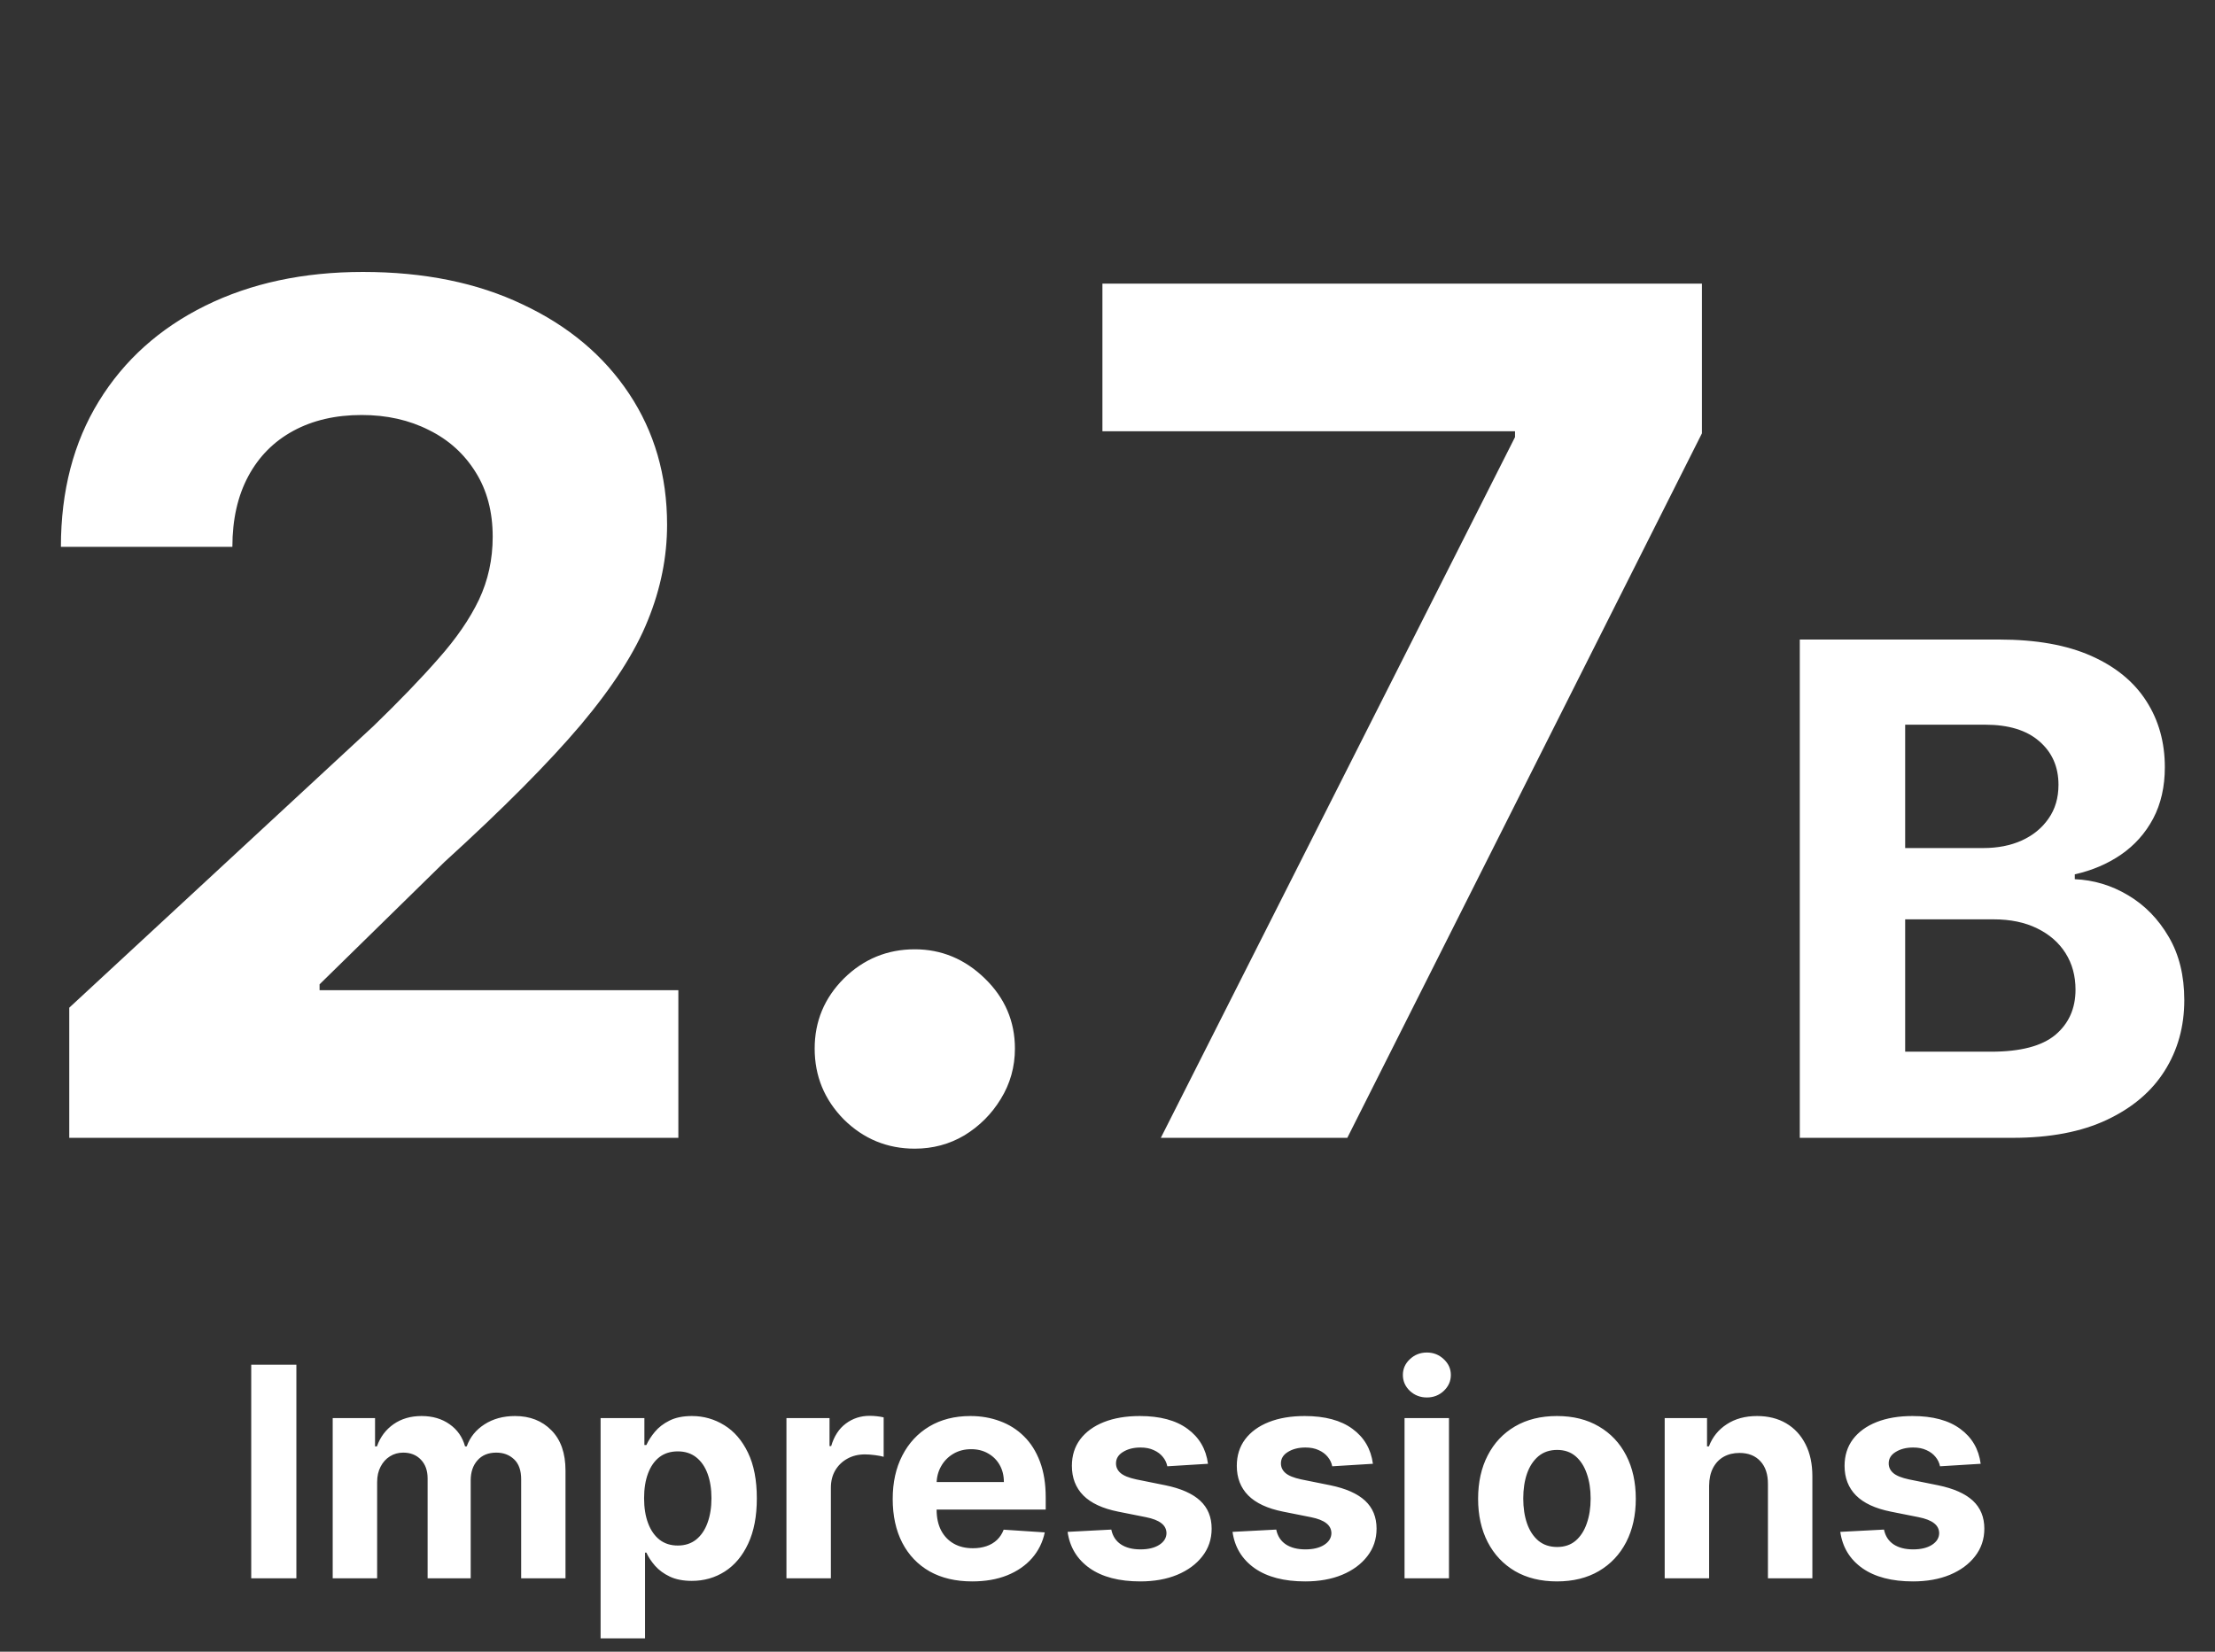 <svg width="181" height="135" viewBox="0 0 181 135" fill="none" xmlns="http://www.w3.org/2000/svg">
<rect x="0" y="0" width="181" height="135" fill="#333333" stroke="none"/>
<path d="M5.659 93V82.364L30.511 59.352C32.625 57.307 34.398 55.466 35.83 53.83C37.284 52.193 38.386 50.591 39.136 49.023C39.886 47.432 40.261 45.716 40.261 43.875C40.261 41.83 39.795 40.068 38.864 38.591C37.932 37.091 36.659 35.943 35.045 35.148C33.432 34.33 31.602 33.92 29.557 33.92C27.421 33.92 25.557 34.352 23.966 35.216C22.375 36.08 21.148 37.318 20.284 38.932C19.421 40.545 18.989 42.466 18.989 44.693H4.977C4.977 40.125 6.011 36.159 8.08 32.795C10.148 29.432 13.046 26.829 16.773 24.989C20.5 23.148 24.796 22.227 29.659 22.227C34.659 22.227 39.011 23.114 42.716 24.886C46.443 26.636 49.341 29.068 51.409 32.182C53.477 35.295 54.511 38.864 54.511 42.886C54.511 45.523 53.989 48.125 52.943 50.693C51.92 53.261 50.091 56.114 47.455 59.25C44.818 62.364 41.102 66.102 36.307 70.466L26.114 80.454V80.932H55.432V93H5.659ZM74.753 93.886C72.503 93.886 70.571 93.091 68.957 91.5C67.367 89.886 66.571 87.954 66.571 85.704C66.571 83.477 67.367 81.568 68.957 79.977C70.571 78.386 72.503 77.591 74.753 77.591C76.935 77.591 78.844 78.386 80.48 79.977C82.117 81.568 82.935 83.477 82.935 85.704C82.935 87.204 82.548 88.579 81.776 89.829C81.026 91.057 80.037 92.046 78.81 92.796C77.582 93.523 76.23 93.886 74.753 93.886ZM94.858 93L123.801 35.727V35.25H90.085V23.182H139.074V35.42L110.097 93H94.858ZM147.071 93V52.273H163.378C166.374 52.273 168.873 52.717 170.875 53.605C172.877 54.493 174.382 55.726 175.389 57.304C176.397 58.868 176.901 60.671 176.901 62.713C176.901 64.304 176.582 65.703 175.946 66.909C175.31 68.102 174.435 69.083 173.321 69.852C172.221 70.608 170.961 71.145 169.543 71.463V71.861C171.094 71.927 172.545 72.365 173.898 73.173C175.263 73.982 176.37 75.115 177.219 76.574C178.067 78.019 178.491 79.742 178.491 81.744C178.491 83.905 177.955 85.834 176.881 87.531C175.82 89.215 174.249 90.547 172.168 91.528C170.086 92.51 167.521 93 164.472 93H147.071ZM155.682 85.96H162.702C165.101 85.96 166.851 85.503 167.952 84.588C169.052 83.66 169.602 82.427 169.602 80.889C169.602 79.762 169.33 78.768 168.787 77.906C168.243 77.044 167.468 76.368 166.46 75.878C165.466 75.387 164.279 75.142 162.901 75.142H155.682V85.96ZM155.682 69.315H162.065C163.245 69.315 164.293 69.11 165.207 68.699C166.135 68.275 166.865 67.678 167.395 66.909C167.938 66.14 168.21 65.219 168.21 64.145C168.21 62.673 167.687 61.487 166.639 60.585C165.605 59.684 164.134 59.233 162.224 59.233H155.682V69.315Z" fill="white"/>
<path d="M24.219 111.545V129H20.529V111.545H24.219ZM27.187 129V115.909H30.647V118.219H30.801C31.073 117.452 31.528 116.847 32.164 116.403C32.801 115.96 33.562 115.739 34.449 115.739C35.346 115.739 36.11 115.963 36.741 116.412C37.372 116.855 37.792 117.457 38.002 118.219H38.139C38.406 117.469 38.889 116.869 39.588 116.42C40.292 115.966 41.125 115.739 42.085 115.739C43.306 115.739 44.298 116.128 45.059 116.906C45.826 117.679 46.21 118.776 46.21 120.196V129H42.588V120.912C42.588 120.185 42.395 119.639 42.008 119.276C41.622 118.912 41.139 118.73 40.559 118.73C39.9 118.73 39.386 118.94 39.017 119.361C38.647 119.776 38.463 120.324 38.463 121.006V129H34.943V120.835C34.943 120.193 34.758 119.682 34.389 119.301C34.025 118.92 33.545 118.73 32.949 118.73C32.545 118.73 32.181 118.832 31.858 119.037C31.539 119.236 31.287 119.517 31.099 119.881C30.912 120.239 30.818 120.659 30.818 121.142V129H27.187ZM49.078 133.909V115.909H52.657V118.108H52.819C52.978 117.756 53.209 117.398 53.51 117.034C53.816 116.665 54.214 116.358 54.703 116.114C55.197 115.864 55.811 115.739 56.544 115.739C57.498 115.739 58.379 115.989 59.186 116.489C59.992 116.983 60.637 117.73 61.12 118.73C61.603 119.724 61.845 120.972 61.845 122.472C61.845 123.932 61.609 125.165 61.137 126.17C60.672 127.17 60.035 127.929 59.228 128.446C58.427 128.957 57.529 129.213 56.535 129.213C55.831 129.213 55.231 129.097 54.737 128.864C54.248 128.631 53.848 128.338 53.535 127.986C53.223 127.628 52.984 127.267 52.819 126.903H52.709V133.909H49.078ZM52.632 122.455C52.632 123.233 52.74 123.912 52.956 124.491C53.172 125.071 53.484 125.523 53.893 125.847C54.302 126.165 54.799 126.324 55.385 126.324C55.975 126.324 56.475 126.162 56.885 125.838C57.294 125.509 57.603 125.054 57.814 124.474C58.029 123.889 58.137 123.216 58.137 122.455C58.137 121.699 58.032 121.034 57.822 120.46C57.612 119.886 57.302 119.437 56.893 119.114C56.484 118.79 55.981 118.628 55.385 118.628C54.794 118.628 54.294 118.784 53.885 119.097C53.481 119.409 53.172 119.852 52.956 120.426C52.74 121 52.632 121.676 52.632 122.455ZM64.265 129V115.909H67.785V118.193H67.921C68.16 117.381 68.561 116.767 69.123 116.352C69.686 115.932 70.334 115.722 71.066 115.722C71.248 115.722 71.444 115.733 71.654 115.756C71.865 115.778 72.049 115.81 72.209 115.849V119.071C72.038 119.02 71.802 118.974 71.501 118.935C71.2 118.895 70.924 118.875 70.674 118.875C70.14 118.875 69.663 118.991 69.243 119.224C68.828 119.452 68.498 119.77 68.254 120.179C68.015 120.588 67.896 121.06 67.896 121.594V129H64.265ZM79.442 129.256C78.096 129.256 76.936 128.983 75.965 128.438C74.999 127.886 74.255 127.108 73.732 126.102C73.209 125.091 72.948 123.895 72.948 122.514C72.948 121.168 73.209 119.986 73.732 118.969C74.255 117.952 74.99 117.159 75.939 116.591C76.894 116.023 78.013 115.739 79.297 115.739C80.161 115.739 80.965 115.878 81.709 116.156C82.459 116.429 83.113 116.841 83.669 117.392C84.232 117.943 84.669 118.636 84.982 119.472C85.294 120.301 85.451 121.273 85.451 122.386V123.384H74.397V121.134H82.033C82.033 120.611 81.919 120.148 81.692 119.744C81.465 119.341 81.15 119.026 80.746 118.798C80.348 118.565 79.885 118.449 79.357 118.449C78.806 118.449 78.317 118.577 77.891 118.832C77.471 119.082 77.141 119.42 76.902 119.847C76.664 120.267 76.541 120.736 76.536 121.253V123.392C76.536 124.04 76.655 124.599 76.894 125.071C77.138 125.543 77.482 125.906 77.925 126.162C78.368 126.418 78.894 126.545 79.502 126.545C79.905 126.545 80.275 126.489 80.61 126.375C80.945 126.261 81.232 126.091 81.471 125.864C81.709 125.636 81.891 125.358 82.016 125.028L85.374 125.25C85.204 126.057 84.854 126.761 84.326 127.364C83.803 127.96 83.127 128.426 82.297 128.761C81.473 129.091 80.522 129.256 79.442 129.256ZM98.712 119.642L95.388 119.847C95.331 119.562 95.209 119.307 95.022 119.08C94.834 118.847 94.587 118.662 94.28 118.526C93.979 118.384 93.618 118.312 93.198 118.312C92.635 118.312 92.161 118.432 91.775 118.67C91.388 118.903 91.195 119.216 91.195 119.608C91.195 119.92 91.32 120.185 91.57 120.401C91.82 120.616 92.249 120.79 92.857 120.92L95.226 121.398C96.499 121.659 97.448 122.08 98.073 122.659C98.698 123.239 99.01 124 99.01 124.943C99.01 125.801 98.757 126.554 98.252 127.202C97.752 127.849 97.064 128.355 96.189 128.719C95.32 129.077 94.317 129.256 93.181 129.256C91.448 129.256 90.067 128.895 89.039 128.173C88.016 127.446 87.416 126.457 87.24 125.207L90.811 125.02C90.919 125.548 91.181 125.952 91.596 126.23C92.01 126.503 92.541 126.639 93.189 126.639C93.826 126.639 94.337 126.517 94.723 126.273C95.115 126.023 95.314 125.702 95.32 125.31C95.314 124.98 95.175 124.71 94.902 124.5C94.63 124.284 94.209 124.119 93.641 124.006L91.374 123.554C90.096 123.298 89.144 122.855 88.519 122.224C87.9 121.594 87.59 120.79 87.59 119.812C87.59 118.972 87.817 118.247 88.272 117.639C88.732 117.031 89.377 116.562 90.206 116.233C91.041 115.903 92.019 115.739 93.138 115.739C94.791 115.739 96.093 116.088 97.041 116.787C97.996 117.486 98.553 118.437 98.712 119.642ZM112.189 119.642L108.865 119.847C108.808 119.562 108.686 119.307 108.498 119.08C108.311 118.847 108.064 118.662 107.757 118.526C107.456 118.384 107.095 118.312 106.674 118.312C106.112 118.312 105.637 118.432 105.251 118.67C104.865 118.903 104.672 119.216 104.672 119.608C104.672 119.92 104.797 120.185 105.047 120.401C105.297 120.616 105.725 120.79 106.333 120.92L108.703 121.398C109.975 121.659 110.924 122.08 111.549 122.659C112.174 123.239 112.487 124 112.487 124.943C112.487 125.801 112.234 126.554 111.728 127.202C111.228 127.849 110.541 128.355 109.666 128.719C108.797 129.077 107.794 129.256 106.657 129.256C104.924 129.256 103.544 128.895 102.515 128.173C101.493 127.446 100.893 126.457 100.717 125.207L104.288 125.02C104.396 125.548 104.657 125.952 105.072 126.23C105.487 126.503 106.018 126.639 106.666 126.639C107.302 126.639 107.814 126.517 108.2 126.273C108.592 126.023 108.791 125.702 108.797 125.31C108.791 124.98 108.652 124.71 108.379 124.5C108.106 124.284 107.686 124.119 107.118 124.006L104.85 123.554C103.572 123.298 102.62 122.855 101.995 122.224C101.376 121.594 101.066 120.79 101.066 119.812C101.066 118.972 101.294 118.247 101.748 117.639C102.208 117.031 102.853 116.562 103.683 116.233C104.518 115.903 105.495 115.739 106.615 115.739C108.268 115.739 109.569 116.088 110.518 116.787C111.473 117.486 112.029 118.437 112.189 119.642ZM114.773 129V115.909H118.404V129H114.773ZM116.597 114.222C116.057 114.222 115.594 114.043 115.208 113.685C114.827 113.321 114.637 112.886 114.637 112.381C114.637 111.881 114.827 111.452 115.208 111.094C115.594 110.73 116.057 110.548 116.597 110.548C117.137 110.548 117.597 110.73 117.978 111.094C118.364 111.452 118.557 111.881 118.557 112.381C118.557 112.886 118.364 113.321 117.978 113.685C117.597 114.043 117.137 114.222 116.597 114.222ZM127.227 129.256C125.903 129.256 124.758 128.974 123.792 128.412C122.832 127.844 122.091 127.054 121.568 126.043C121.045 125.026 120.784 123.847 120.784 122.506C120.784 121.153 121.045 119.972 121.568 118.96C122.091 117.943 122.832 117.153 123.792 116.591C124.758 116.023 125.903 115.739 127.227 115.739C128.551 115.739 129.693 116.023 130.653 116.591C131.619 117.153 132.363 117.943 132.886 118.96C133.409 119.972 133.67 121.153 133.67 122.506C133.67 123.847 133.409 125.026 132.886 126.043C132.363 127.054 131.619 127.844 130.653 128.412C129.693 128.974 128.551 129.256 127.227 129.256ZM127.244 126.443C127.846 126.443 128.349 126.273 128.752 125.932C129.156 125.585 129.46 125.114 129.664 124.517C129.875 123.92 129.98 123.241 129.98 122.48C129.98 121.719 129.875 121.04 129.664 120.443C129.46 119.847 129.156 119.375 128.752 119.028C128.349 118.682 127.846 118.509 127.244 118.509C126.636 118.509 126.125 118.682 125.71 119.028C125.301 119.375 124.991 119.847 124.781 120.443C124.576 121.04 124.474 121.719 124.474 122.48C124.474 123.241 124.576 123.92 124.781 124.517C124.991 125.114 125.301 125.585 125.71 125.932C126.125 126.273 126.636 126.443 127.244 126.443ZM139.662 121.432V129H136.031V115.909H139.491V118.219H139.645C139.934 117.457 140.42 116.855 141.102 116.412C141.784 115.963 142.61 115.739 143.582 115.739C144.491 115.739 145.284 115.938 145.96 116.335C146.636 116.733 147.162 117.301 147.537 118.04C147.912 118.773 148.099 119.648 148.099 120.665V129H144.468V121.312C144.474 120.511 144.27 119.886 143.855 119.438C143.44 118.983 142.869 118.756 142.142 118.756C141.653 118.756 141.221 118.861 140.846 119.071C140.477 119.281 140.187 119.588 139.977 119.991C139.772 120.389 139.667 120.869 139.662 121.432ZM161.853 119.642L158.529 119.847C158.472 119.562 158.35 119.307 158.162 119.08C157.975 118.847 157.728 118.662 157.421 118.526C157.12 118.384 156.759 118.312 156.338 118.312C155.776 118.312 155.301 118.432 154.915 118.67C154.529 118.903 154.336 119.216 154.336 119.608C154.336 119.92 154.461 120.185 154.711 120.401C154.961 120.616 155.39 120.79 155.998 120.92L158.367 121.398C159.64 121.659 160.588 122.08 161.213 122.659C161.838 123.239 162.151 124 162.151 124.943C162.151 125.801 161.898 126.554 161.392 127.202C160.892 127.849 160.205 128.355 159.33 128.719C158.461 129.077 157.458 129.256 156.321 129.256C154.588 129.256 153.208 128.895 152.179 128.173C151.157 127.446 150.557 126.457 150.381 125.207L153.952 125.02C154.06 125.548 154.321 125.952 154.736 126.23C155.151 126.503 155.682 126.639 156.33 126.639C156.966 126.639 157.478 126.517 157.864 126.273C158.256 126.023 158.455 125.702 158.461 125.31C158.455 124.98 158.316 124.71 158.043 124.5C157.77 124.284 157.35 124.119 156.782 124.006L154.515 123.554C153.236 123.298 152.284 122.855 151.659 122.224C151.04 121.594 150.73 120.79 150.73 119.812C150.73 118.972 150.958 118.247 151.412 117.639C151.873 117.031 152.517 116.562 153.347 116.233C154.182 115.903 155.159 115.739 156.279 115.739C157.932 115.739 159.233 116.088 160.182 116.787C161.137 117.486 161.694 118.437 161.853 119.642Z" fill="white"/>
</svg>
